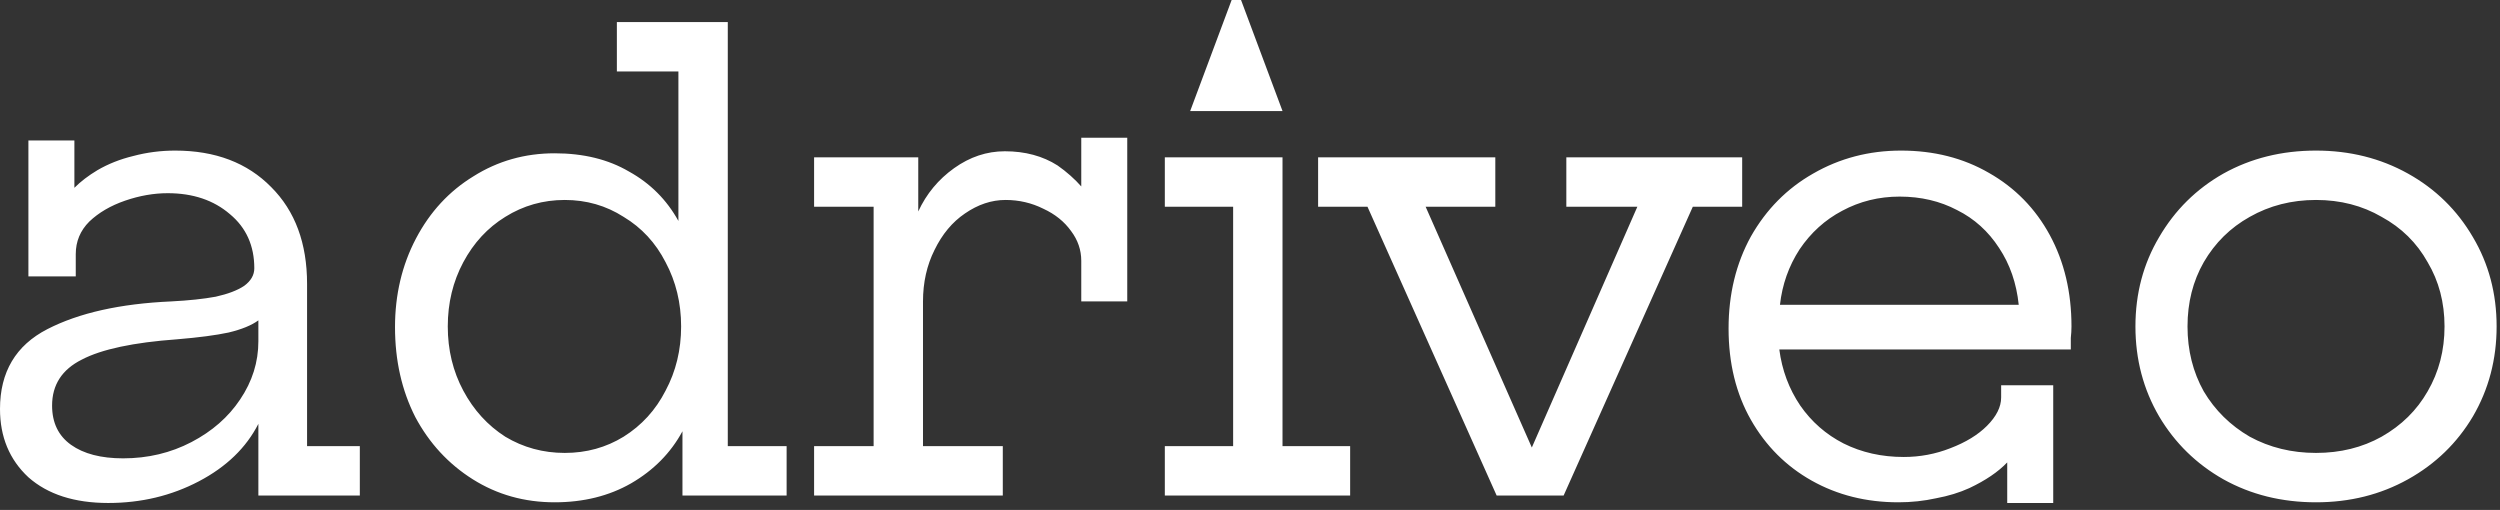<?xml version="1.0" encoding="UTF-8"?> <svg xmlns="http://www.w3.org/2000/svg" width="201" height="41" viewBox="0 0 201 41" fill="none"><rect x="0" y="0" width="201" height="41" fill="#333333" stroke="none"/><path d="M5.981 15.099C6.489 14.591 7.105 14.12 7.83 13.685C8.7 13.177 9.662 12.797 10.713 12.543C11.8 12.253 12.924 12.107 14.084 12.107C17.31 12.107 19.884 13.086 21.806 15.044C23.727 16.965 24.688 19.558 24.688 22.82V35.871H28.93V39.841H20.773V34.077C19.794 35.998 18.199 37.539 15.987 38.699C13.776 39.859 11.347 40.44 8.7 40.44C5.982 40.439 3.843 39.75 2.284 38.373C0.762 36.959 6.63159e-05 35.128 0 32.881C0 29.908 1.269 27.769 3.807 26.464C6.344 25.159 9.661 24.416 13.758 24.234C15.172 24.162 16.368 24.035 17.347 23.854C18.326 23.636 19.087 23.346 19.631 22.983C20.174 22.585 20.446 22.113 20.446 21.569C20.446 19.757 19.794 18.307 18.489 17.22C17.184 16.096 15.516 15.533 13.486 15.533C12.363 15.533 11.22 15.733 10.06 16.132C8.9 16.531 7.939 17.092 7.178 17.817C6.453 18.542 6.091 19.413 6.091 20.428V22.223H2.284V11.292H5.981V15.099ZM152.844 12.107C155.49 12.107 157.847 12.706 159.913 13.902C162.016 15.099 163.647 16.767 164.807 18.905C165.967 21.044 166.547 23.491 166.547 26.246C166.547 26.536 166.529 26.845 166.493 27.171V28.095H143.056C143.273 29.762 143.835 31.267 144.741 32.608C145.648 33.913 146.808 34.929 148.222 35.654C149.672 36.379 151.285 36.741 153.062 36.741C154.366 36.741 155.617 36.505 156.813 36.034C158.046 35.563 159.025 34.965 159.75 34.24C160.511 33.479 160.892 32.717 160.892 31.956V30.977H165.079V40.44H161.381V37.177C160.656 37.938 159.641 38.627 158.336 39.243C157.538 39.606 156.65 39.877 155.671 40.059C154.692 40.276 153.677 40.385 152.626 40.385C150.052 40.385 147.731 39.805 145.665 38.645C143.599 37.484 141.968 35.853 140.771 33.751C139.575 31.648 138.977 29.201 138.977 26.409C138.977 23.654 139.575 21.189 140.771 19.014C142.004 16.839 143.672 15.153 145.774 13.957C147.913 12.724 150.27 12.107 152.844 12.107ZM58.514 35.871H63.244V39.841H54.87V34.675C53.928 36.415 52.55 37.811 50.737 38.862C48.961 39.877 46.913 40.385 44.593 40.385C42.164 40.385 39.97 39.769 38.013 38.536C36.055 37.304 34.514 35.636 33.391 33.533C32.303 31.394 31.759 28.983 31.759 26.301C31.759 23.691 32.321 21.316 33.444 19.177C34.568 17.038 36.11 15.37 38.067 14.174C40.025 12.941 42.2 12.325 44.593 12.325C46.913 12.325 48.907 12.815 50.574 13.794C52.278 14.736 53.601 16.06 54.544 17.764V5.745H49.596V1.775H58.514V35.871ZM186.208 12.107C188.927 12.107 191.392 12.725 193.604 13.957C195.815 15.19 197.555 16.893 198.824 19.068C200.093 21.207 200.728 23.6 200.728 26.246C200.728 28.892 200.093 31.303 198.824 33.478C197.555 35.617 195.815 37.303 193.604 38.536C191.392 39.769 188.927 40.385 186.208 40.385C183.453 40.385 180.97 39.769 178.759 38.536C176.584 37.303 174.862 35.617 173.593 33.478C172.324 31.303 171.689 28.892 171.689 26.246C171.689 23.6 172.324 21.207 173.593 19.068C174.862 16.893 176.584 15.19 178.759 13.957C180.97 12.725 183.453 12.107 186.208 12.107ZM90.631 24.234H86.934V20.972C86.934 20.102 86.661 19.304 86.117 18.579C85.573 17.818 84.83 17.219 83.888 16.784C82.945 16.313 81.93 16.077 80.843 16.077C79.719 16.077 78.631 16.44 77.58 17.165C76.565 17.854 75.749 18.833 75.133 20.102C74.517 21.334 74.209 22.712 74.209 24.234V35.871H80.625V39.841H65.453V35.871H70.239V16.621H65.453V12.651H73.828V17.002C74.481 15.588 75.441 14.428 76.71 13.521C77.979 12.615 79.338 12.162 80.788 12.162C82.419 12.162 83.834 12.542 85.03 13.304C85.393 13.557 85.737 13.83 86.064 14.12C86.39 14.41 86.68 14.7 86.934 14.99V11.074H90.631V24.234ZM103.114 35.871H108.552V39.841H93.652V35.871H99.144V16.621H93.652V12.651H103.114V35.871ZM120.223 16.621H114.621L123.159 35.98L131.643 16.621H125.933V12.651H140.071V16.621H136.102L125.715 39.841H120.331L109.945 16.621H105.976V12.651H120.223V16.621ZM20.773 25.757C20.229 26.156 19.431 26.482 18.38 26.735C17.365 26.953 15.987 27.134 14.247 27.279C10.731 27.533 8.175 28.077 6.58 28.911C4.985 29.709 4.188 30.941 4.188 32.608C4.188 33.986 4.695 35.038 5.71 35.763C6.725 36.488 8.12 36.85 9.896 36.851C11.89 36.851 13.722 36.415 15.39 35.545C17.057 34.675 18.362 33.533 19.305 32.119C20.283 30.669 20.773 29.11 20.773 27.442V25.757ZM45.408 16.077C43.668 16.077 42.073 16.53 40.623 17.436C39.209 18.307 38.085 19.521 37.251 21.08C36.417 22.639 36.001 24.361 36.001 26.246C36.001 28.131 36.417 29.853 37.251 31.412C38.085 32.971 39.209 34.204 40.623 35.11C42.073 35.98 43.668 36.415 45.408 36.415C47.148 36.415 48.725 35.98 50.139 35.11C51.589 34.204 52.713 32.971 53.511 31.412C54.344 29.853 54.762 28.131 54.762 26.246C54.762 24.361 54.344 22.639 53.511 21.08C52.713 19.521 51.589 18.307 50.139 17.436C48.725 16.53 47.148 16.077 45.408 16.077ZM186.208 16.077C184.251 16.077 182.474 16.53 180.879 17.436C179.32 18.306 178.088 19.521 177.182 21.08C176.312 22.603 175.876 24.325 175.876 26.246C175.876 28.168 176.312 29.908 177.182 31.467C178.088 32.989 179.32 34.204 180.879 35.11C182.474 35.98 184.251 36.415 186.208 36.415C188.166 36.415 189.925 35.98 191.483 35.11C193.078 34.204 194.311 32.989 195.181 31.467C196.087 29.908 196.54 28.168 196.54 26.246C196.54 24.325 196.087 22.603 195.181 21.08C194.311 19.521 193.078 18.306 191.483 17.436C189.925 16.53 188.166 16.077 186.208 16.077ZM152.734 15.806C151.067 15.806 149.526 16.186 148.112 16.947C146.735 17.672 145.593 18.706 144.687 20.047C143.817 21.388 143.291 22.875 143.109 24.506H162.306C162.124 22.766 161.598 21.244 160.729 19.939C159.859 18.597 158.735 17.582 157.357 16.894C155.98 16.169 154.438 15.806 152.734 15.806ZM103.116 8.931H95.689L99.024 0H99.78L103.116 8.931Z" fill="white"></path></svg> 